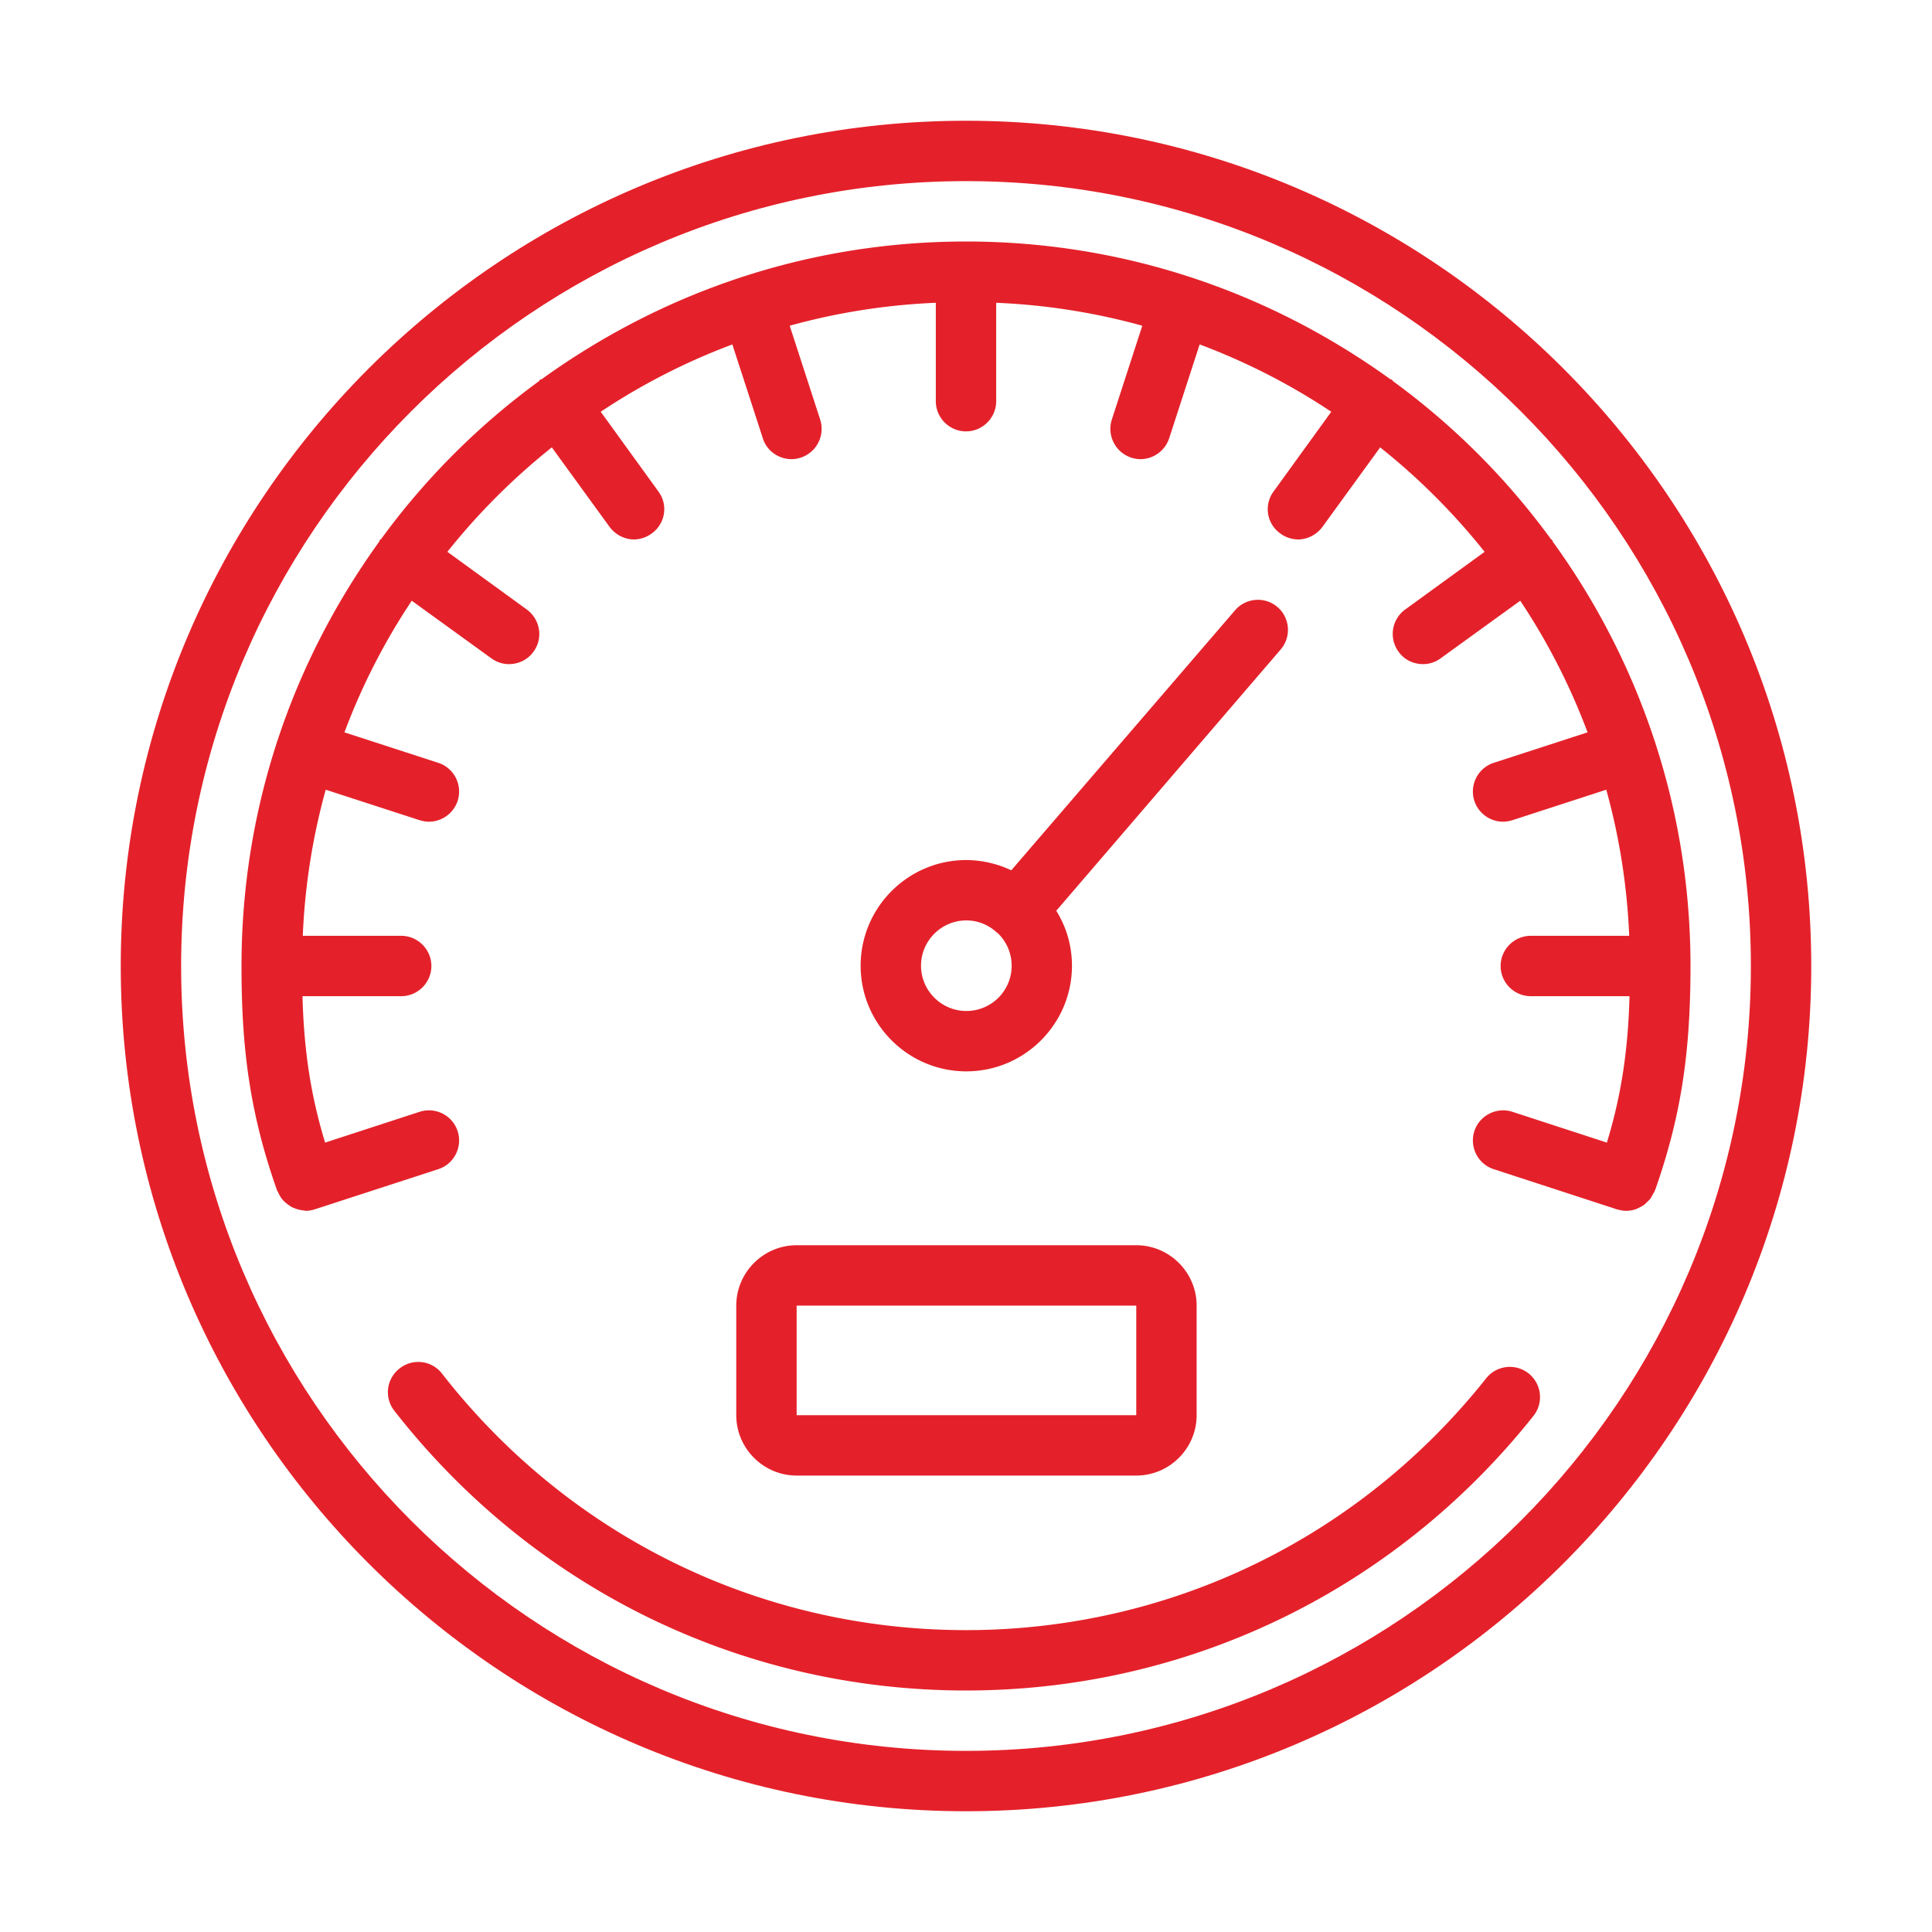 <?xml version="1.0" encoding="UTF-8"?> <svg xmlns="http://www.w3.org/2000/svg" xml:space="preserve" id="Speedometer" x="0" y="0" version="1.1" viewBox="0 0 64 64"> <path d="M32 4C16.56 4 4 16.56 4 32s12.56 28 28 28 28-12.56 28-28S47.44 4 32 4zm0 54C17.66 58 6 46.34 6 32S17.66 6 32 6s26 11.66 26 26-11.66 26-26 26z" fill="#e4212a" class="color58595b svgShape"></path> <path d="M50.8 46.9C46.21 52.68 39.36 56 32 56c-7.44 0-14.34-3.38-18.94-9.27a.992.992 0 0 1 .18-1.4.992.992 0 0 1 1.4.17C18.85 50.9 25.18 54 32 54c6.74 0 13.02-3.04 17.23-8.34a.999.999 0 1 1 1.57 1.24zM56 32c0 2.94-.33 5.02-1.17 7.42h-.01v.02c-.02.06-.06.1-.08.15-.03.04-.04.08-.07.12-.04.05-.09.09-.13.13-.03.03-.06.06-.09.08-.06.04-.12.07-.18.1-.03.01-.06.03-.09.04-.1.03-.2.05-.31.05-.1 0-.2-.02-.31-.05l-4.08-1.33c-.52-.17-.81-.73-.64-1.26.17-.52.74-.81 1.26-.64l3.13 1.02c.47-1.54.7-3.02.75-4.85h-3.27c-.55 0-1-.45-1-1s.45-1 1-1h3.26c-.07-1.67-.33-3.29-.76-4.84l-3.11 1.01c-.1.03-.21.05-.31.05-.42 0-.81-.27-.95-.69-.17-.53.12-1.09.64-1.26l3.11-1.01c-.58-1.55-1.33-3.01-2.23-4.36l-2.64 1.91a.98.98 0 0 1-.58.19c-.31 0-.62-.14-.81-.41a.998.998 0 0 1 .22-1.4l2.63-1.91a21.774 21.774 0 0 0-3.46-3.46l-1.91 2.63c-.2.27-.51.42-.81.42a1 1 0 0 1-.59-.2.985.985 0 0 1-.22-1.39l1.91-2.64c-1.35-.9-2.81-1.65-4.36-2.23l-1.01 3.11c-.14.42-.53.69-.95.69a1.005 1.005 0 0 1-.95-1.31l1.01-3.11c-1.55-.43-3.17-.69-4.84-.76v3.26c0 .55-.45 1-1 1s-1-.45-1-1v-3.26c-1.67.07-3.29.33-4.84.76l1.01 3.11a1.005 1.005 0 0 1-.95 1.31c-.42 0-.82-.27-.95-.69l-1.01-3.11c-1.55.58-3.01 1.33-4.36 2.23l1.91 2.64c.33.44.23 1.07-.22 1.39a1 1 0 0 1-.59.2c-.3 0-.61-.15-.81-.42l-1.91-2.63a21.774 21.774 0 0 0-3.46 3.46l2.63 1.91c.45.33.55.96.22 1.4-.19.27-.5.41-.81.41-.2 0-.4-.06-.58-.19l-2.64-1.91c-.9 1.35-1.65 2.81-2.23 4.36l3.11 1.01c.52.17.81.73.64 1.26-.14.42-.53.69-.95.69-.1 0-.21-.02-.31-.05l-3.11-1.01c-.43 1.55-.69 3.17-.76 4.84h3.26c.55 0 1 .45 1 1s-.45 1-1 1h-3.27c.05 1.83.28 3.31.75 4.85l3.13-1.02c.53-.17 1.09.12 1.26.64.17.53-.12 1.09-.64 1.26l-4.09 1.33c-.1.03-.2.05-.3.05-.02 0-.03-.01-.04-.01-.03 0-.07-.01-.1-.01-.08-.02-.16-.03-.24-.07a.368.368 0 0 1-.11-.05 1.33 1.33 0 0 1-.19-.14c-.03-.03-.06-.05-.09-.09-.06-.07-.11-.16-.15-.25-.01-.02-.02-.03-.03-.05v-.02h-.01v-.01c-.42-1.19-.71-2.31-.9-3.5S8 33.47 8 32c0-2.58.41-5.07 1.17-7.4v-.02c.01 0 .01-.01.01-.01.78-2.39 1.93-4.61 3.37-6.61.02-.02.02-.05.03-.07.02-.02.04-.02.05-.04 1.46-2 3.22-3.76 5.22-5.22.01-.01.02-.03.04-.05.02-.01.05-.01.07-.03 2-1.44 4.22-2.59 6.61-3.37 0 0 .01 0 .01-.01h.02C26.93 8.41 29.42 8 32 8s5.07.41 7.4 1.17h.02c0 .01.01.01.01.01 2.39.78 4.61 1.93 6.61 3.37.02.02.05.02.07.03.02.02.03.04.04.05 2 1.46 3.76 3.22 5.22 5.22.01.02.03.02.05.04.01.02.01.05.03.07 1.44 1.99 2.59 4.22 3.37 6.61 0 0 0 .01.01.01v.02C55.59 26.93 56 29.42 56 32z" fill="#e4212a" class="color58595b svgShape"></path> <path d="M42.32 20.11a.999.999 0 0 0-1.41.11l-7.41 8.61a3.54 3.54 0 0 0-1.49-.34c-1.93 0-3.5 1.57-3.5 3.5s1.57 3.5 3.5 3.5 3.5-1.57 3.5-3.5c0-.67-.19-1.29-.52-1.82l7.43-8.65a.998.998 0 0 0-.1-1.41zM32.01 33.49c-.82 0-1.5-.67-1.5-1.5s.68-1.5 1.5-1.5c.4 0 .76.16 1.02.41h.01a1.498 1.498 0 0 1-1.03 2.59zM37.64 41.25H26.39c-1.1 0-2 .9-2 2v3.63c0 1.1.9 2 2 2h11.25c1.1 0 2-.9 2-2v-3.63c0-1.1-.9-2-2-2zm0 5.63H26.39v-3.63h11.25v3.63z" fill="#e4212a" class="color58595b svgShape"></path> </svg> 